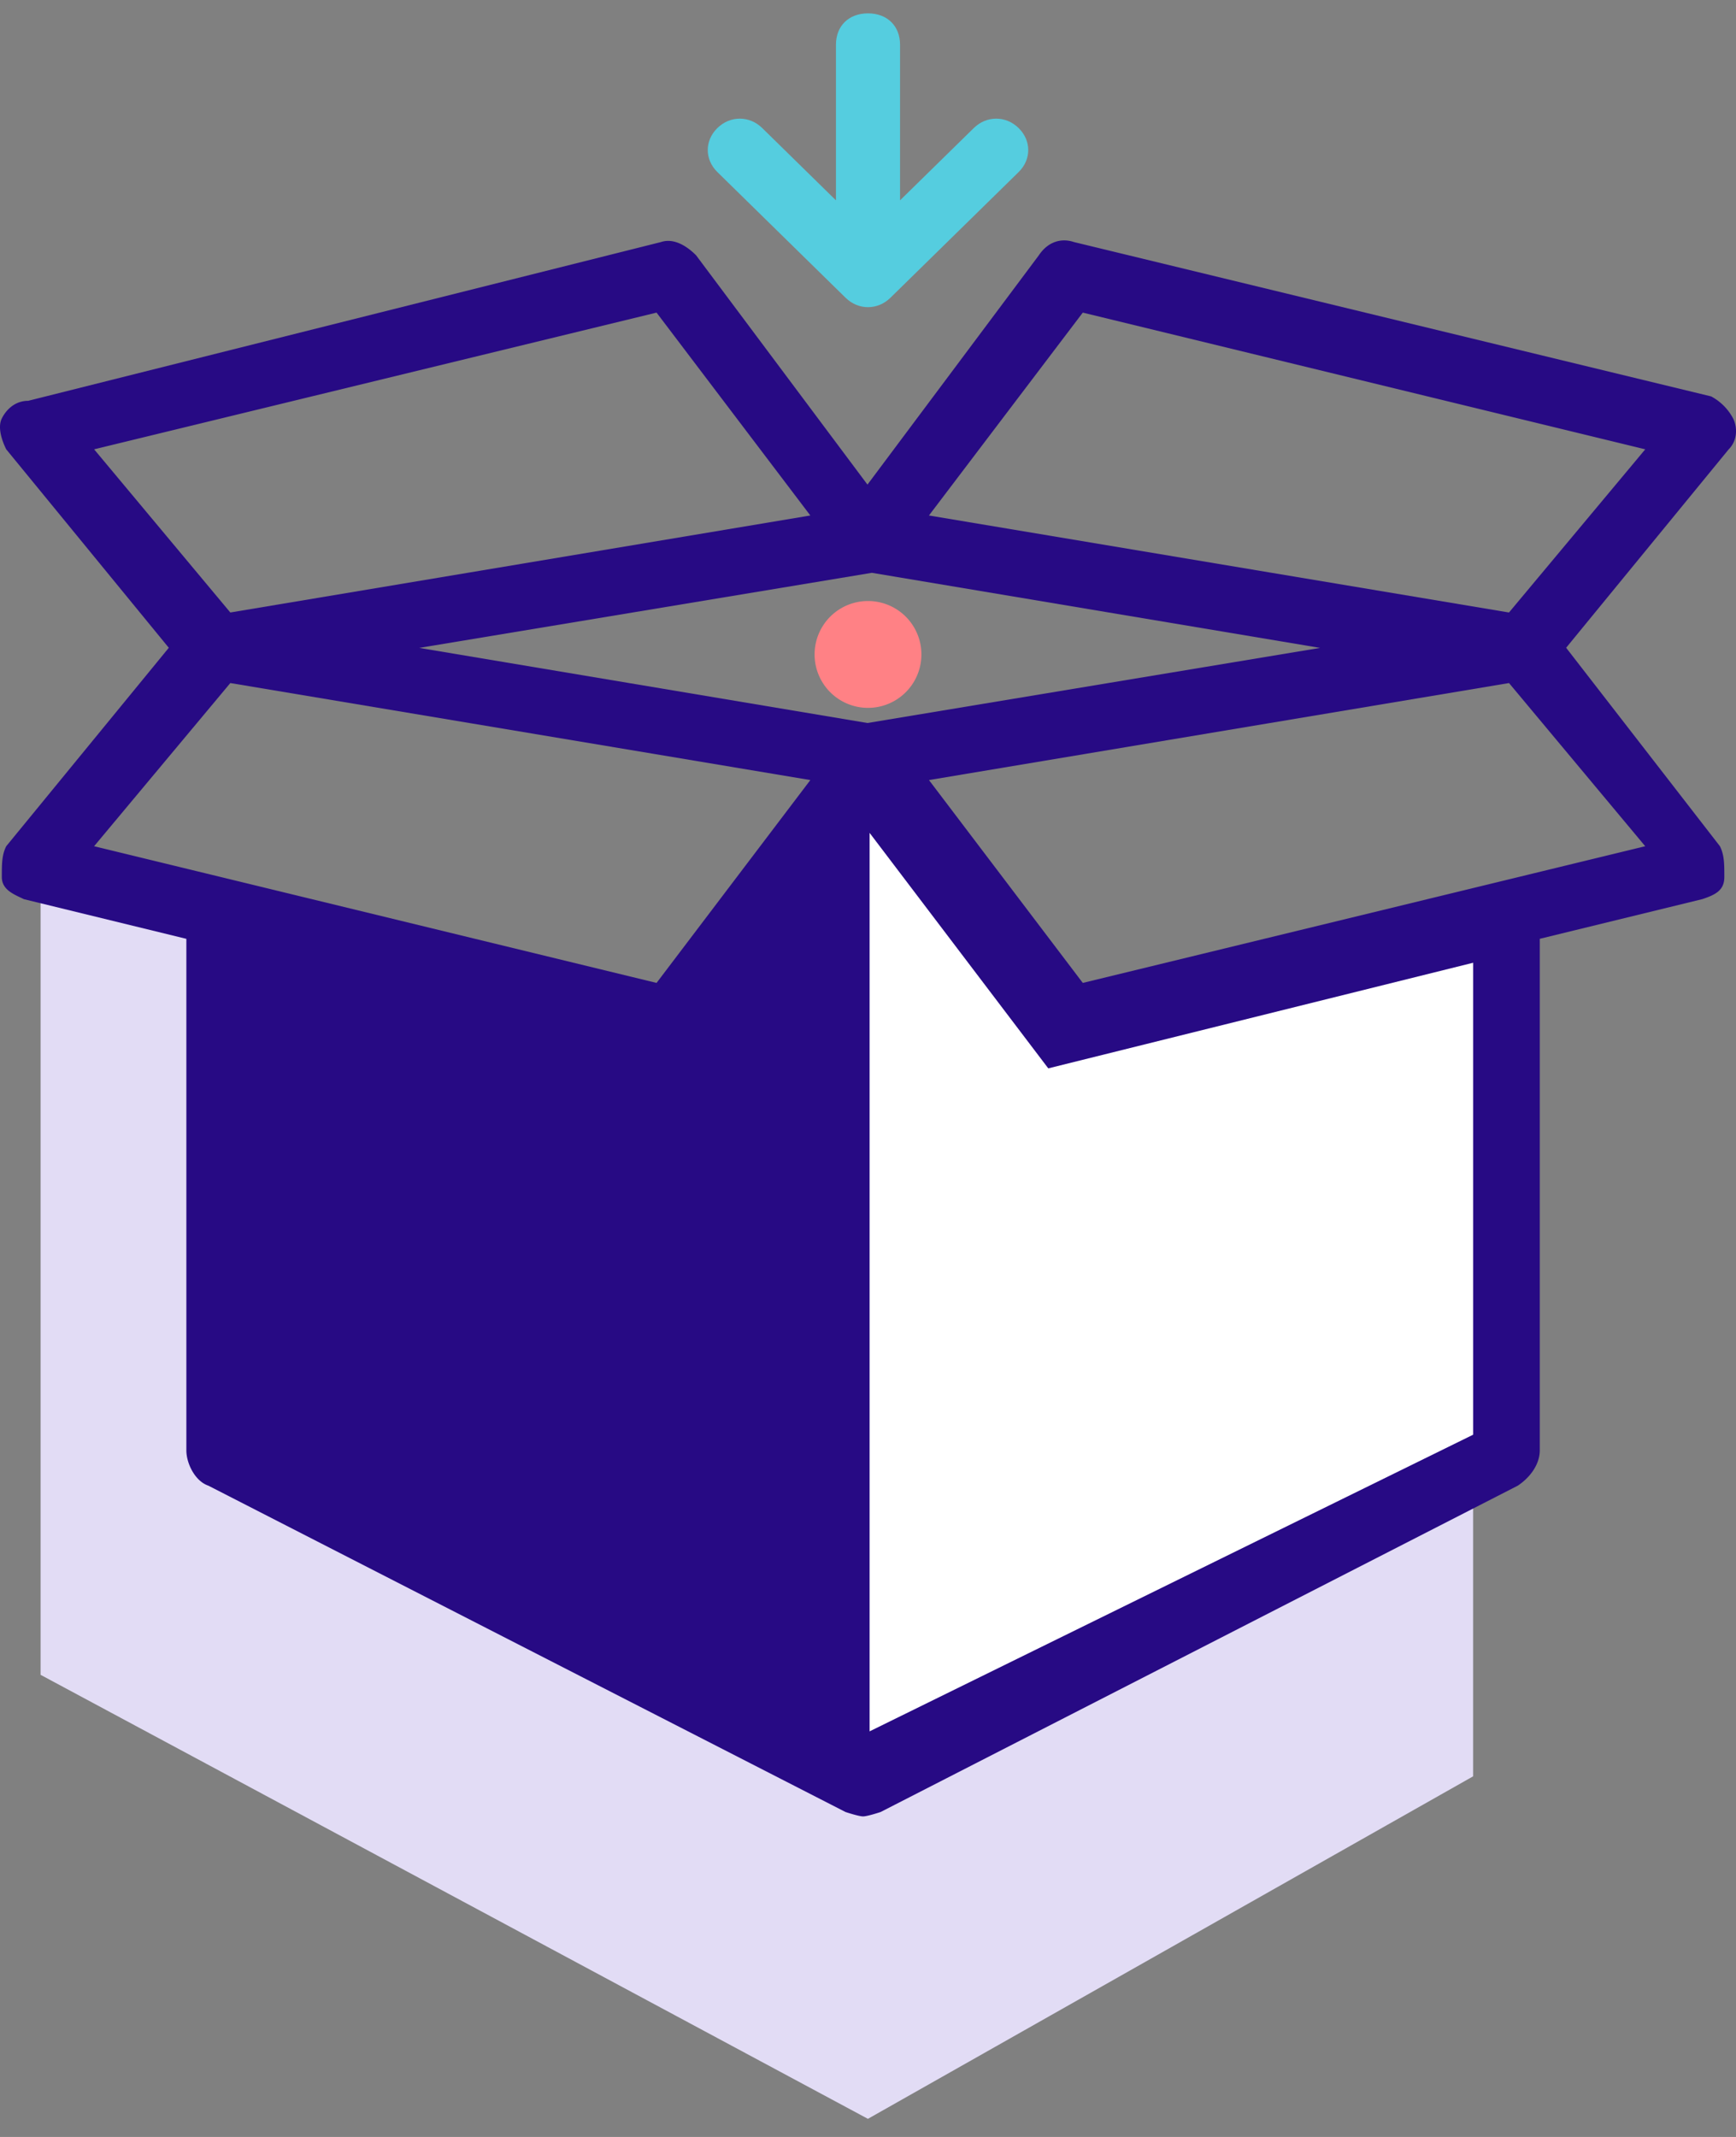 <svg xmlns="http://www.w3.org/2000/svg" width="65" height="80" viewBox="0 0 65 80"><rect x="0" y="0" width="65" height="80" fill="#808080" stroke="none"/><g><g><g><path fill="#e2dcf5" d="M1.52 33v29.7l30.977 16.622L55.157 66.5V46.46z"/></g><g transform="rotate(-90 32.5 13.5)"><g><path fill="#55cddf" d="M44.324 12.3H38.5l2.706-2.76c.47-.48.47-1.2 0-1.68s-1.177-.48-1.647 0l-4.706 4.8c-.47.48-.47 1.2 0 1.68l4.706 4.8c.47.48 1.176.48 1.647 0 .47-.48.47-1.2 0-1.68L38.5 14.7h5.824c.705 0 1.176-.48 1.176-1.2s-.47-1.2-1.176-1.2z"/></g><g><path fill="#ff8185" d="M21.5 15.5a2 2 0 1 0 0-4 2 2 0 0 0 0 4z"/></g></g><g><path fill="#270a84" d="M40.542 36.797l-5.759-7.594 21.718-3.632 5.1 6.109zM8.624 25.571l21.717 3.632-5.758 7.594-21.06-5.117zm15.959-13.868l5.758 7.595L8.624 22.93l-5.1-6.109zm15.959 0l21.06 5.118L56.5 22.93l-21.718-3.632zM32.48 27.067l-16.782-2.812 16.947-2.811 16.781 2.811zm26.16-2.817l6.087-7.429c.33-.33.33-.825.165-1.155a1.986 1.986 0 0 0-.823-.826L40.213 9.062c-.494-.165-.987 0-1.316.495l-6.417 8.585-6.417-8.585c-.329-.33-.822-.66-1.316-.495L1.055 15.005c-.493 0-.822.33-.987.66-.164.33 0 .826.165 1.156l6.087 7.43L.233 31.68c-.165.33-.165.66-.165 1.155 0 .496.494.66.823.826l6.087 1.486v19.15c0 .496.33 1.156.823 1.321l23.856 12.217s.494.165.659.165c.164 0 .658-.165.658-.165L56.83 55.618c.494-.33.823-.825.823-1.32V35.146l6.087-1.486c.494-.165.823-.33.823-.826 0-.495 0-.825-.165-1.155z"/></g><g><path fill="#fff" d="M32.56 31.18v33.636L55.158 53.71V36.042L39.25 39.996z"/></g></g></g></svg>